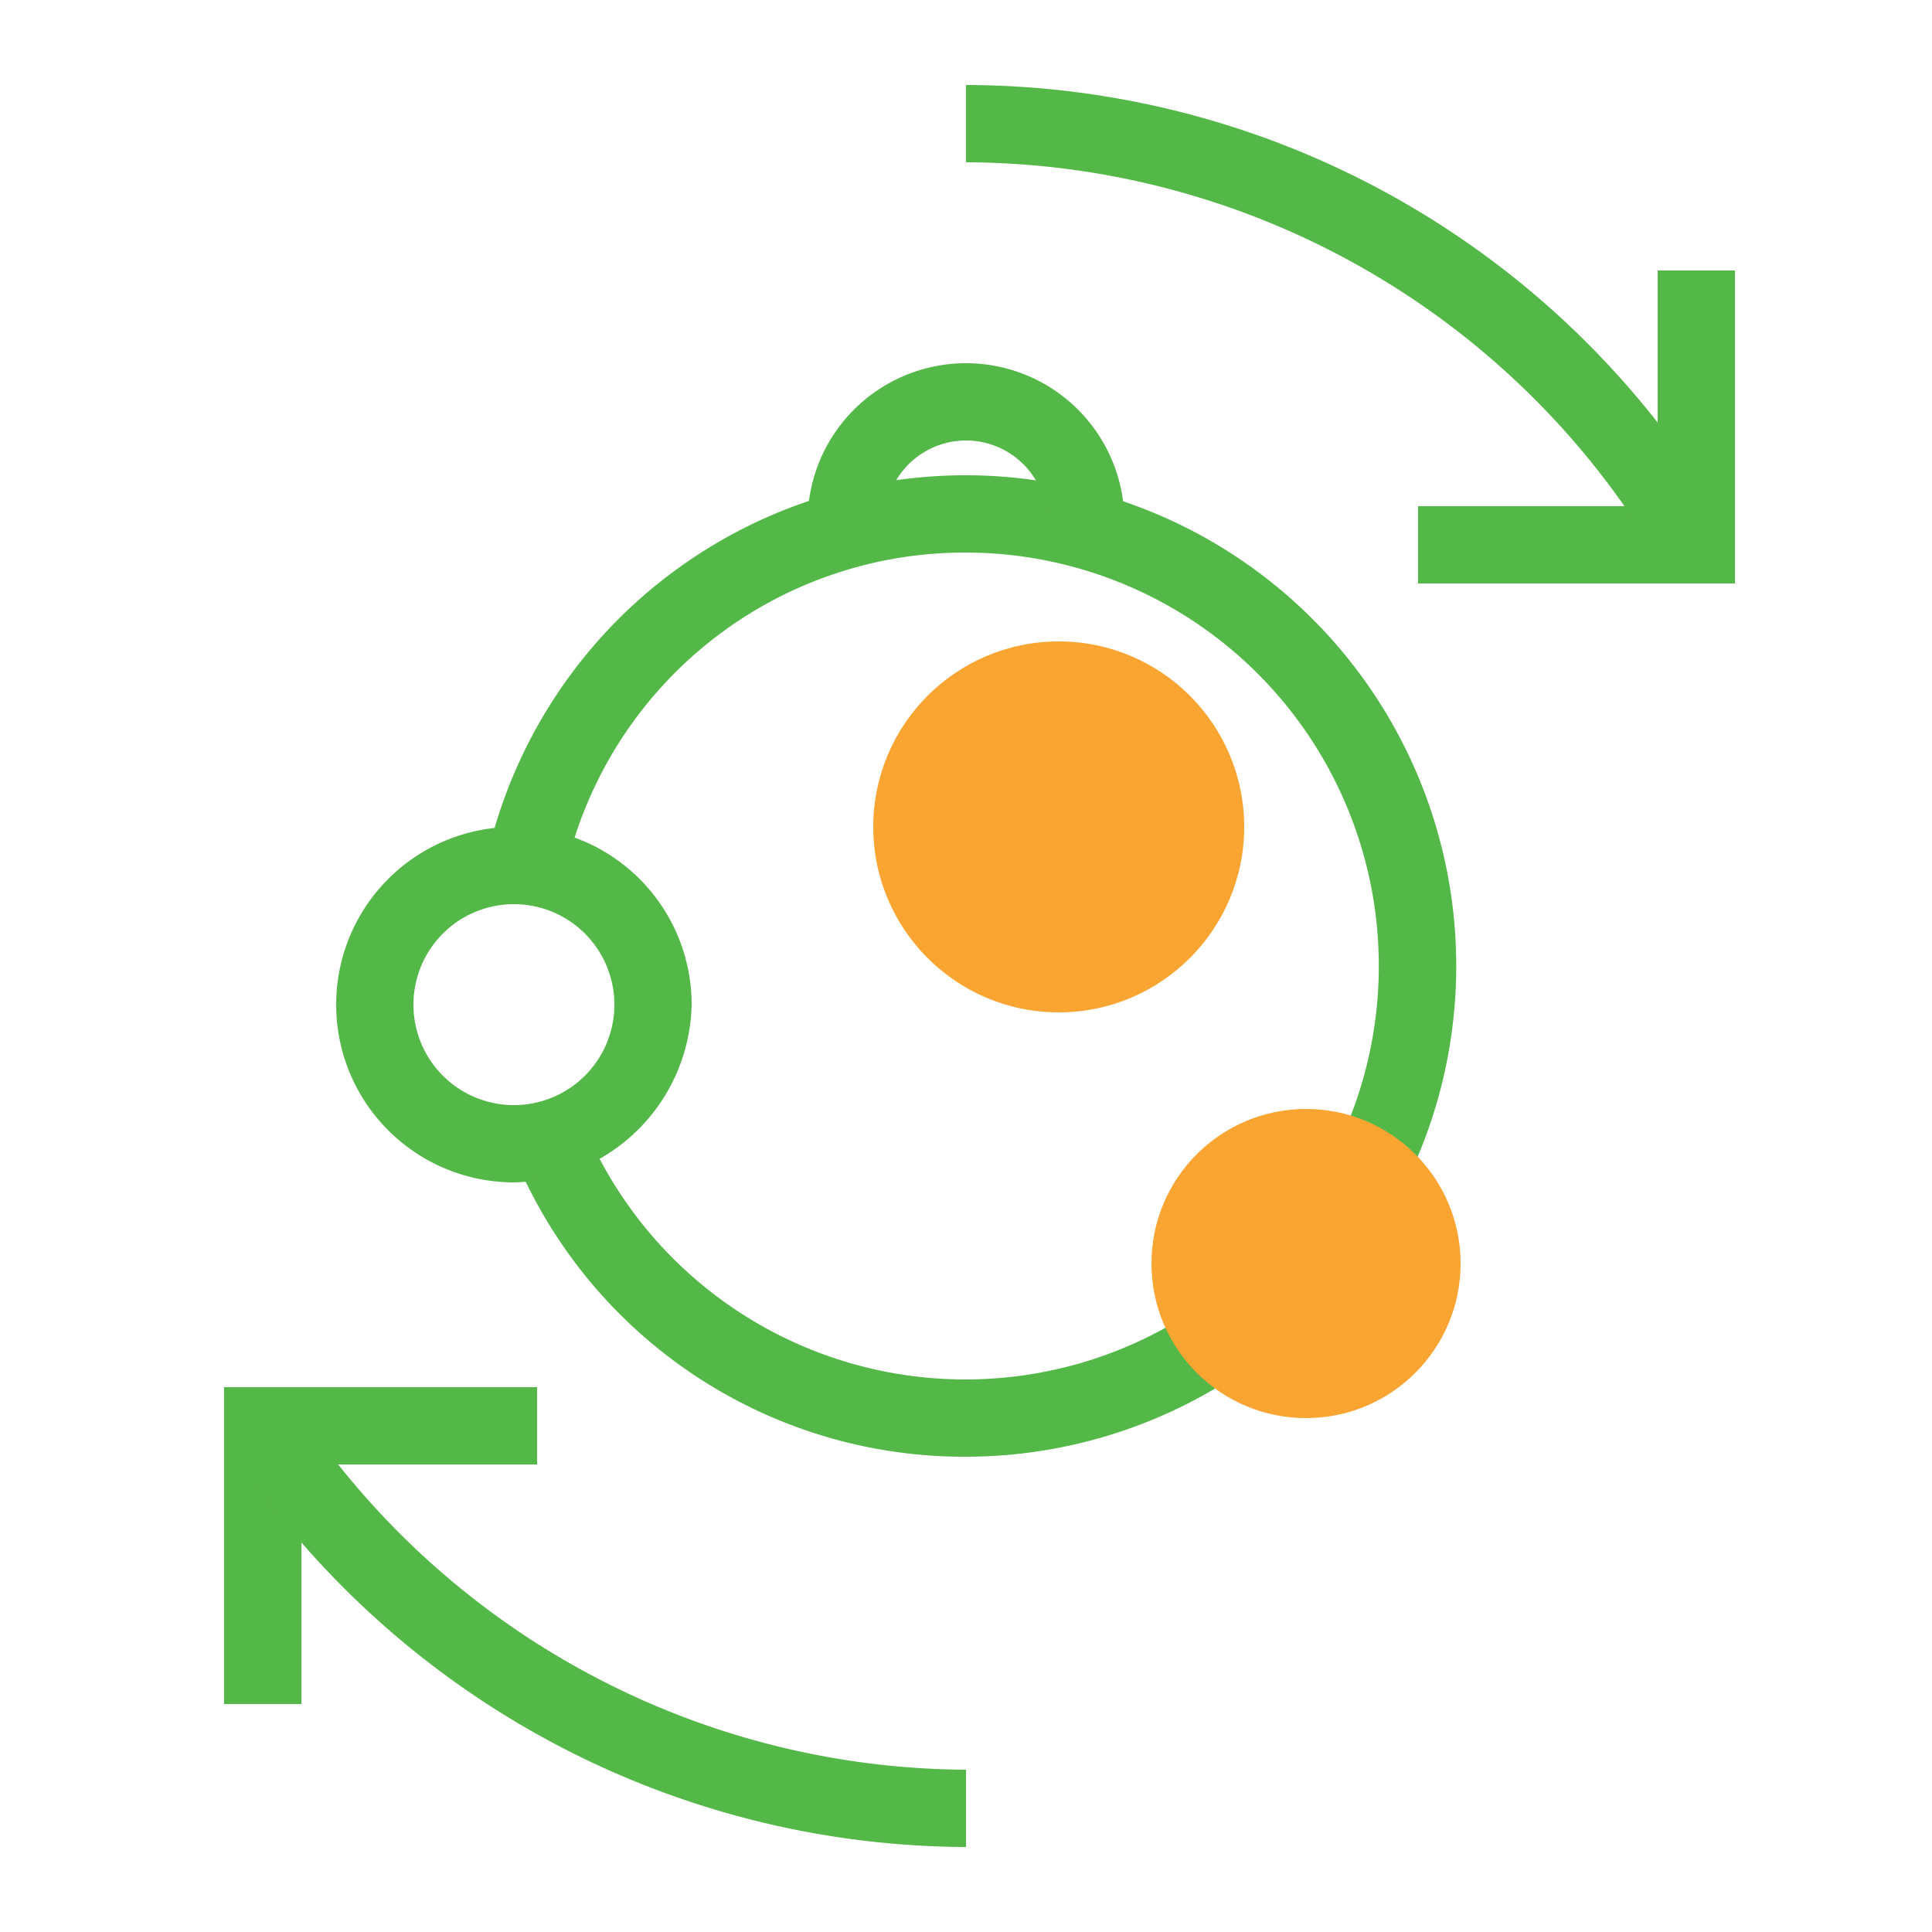 <svg id="Layer_1" data-name="Layer 1" xmlns="http://www.w3.org/2000/svg" viewBox="0 0 50 50">
  <g id="Path_103" data-name="Path 103">
    <polygon points="7.8 44.1 5.8 44.1 5.8 35.9 13.9 35.9 13.9 37.9 7.8 37.9 7.8 44.1" fill="#54B848"/>
  </g>
  <g id="Path_103-2" data-name="Path 103">
    <polygon points="44.9 15.1 36.7 15.1 36.7 13.1 42.9 13.1 42.9 7 44.9 7 44.9 15.1" fill="#54B848"/>
  </g>
  <path d="M43,14.6A20.9,20.9,0,0,0,25,4.2v-2A22.8,22.8,0,0,1,44.7,13.6Z" fill="#54B848"/>
  <path d="M25,47.8A22.9,22.9,0,0,1,5.9,37.4l1.7-1.1A20.9,20.9,0,0,0,25,45.8Z" fill="#54B848"/>
  <path d="M25,37.7a12.6,12.6,0,0,1-11.7-7.8l1.8-.8A10.7,10.7,0,1,0,25,14.3a10.6,10.6,0,0,0-10.4,8.4l-2-.5A12.7,12.7,0,1,1,25,37.7Z" fill="#54B848"/>
  <path d="M29.1,13.5h-2a2.1,2.1,0,0,0-4.2,0h-2a4.1,4.1,0,0,1,8.2,0Z" fill="#54B848"/>
  <circle cx="33.8" cy="32.7" r="4" fill="#FAA432"/>
  <circle cx="27.4" cy="21.4" r="4.8" fill="#FAA432"/>
  <path d="M13.3,30.6A4.6,4.6,0,1,1,17.9,26,4.7,4.7,0,0,1,13.3,30.6Zm0-7.2A2.6,2.6,0,1,0,15.9,26,2.6,2.6,0,0,0,13.3,23.4Z" fill="#54B848"/>
</svg>
